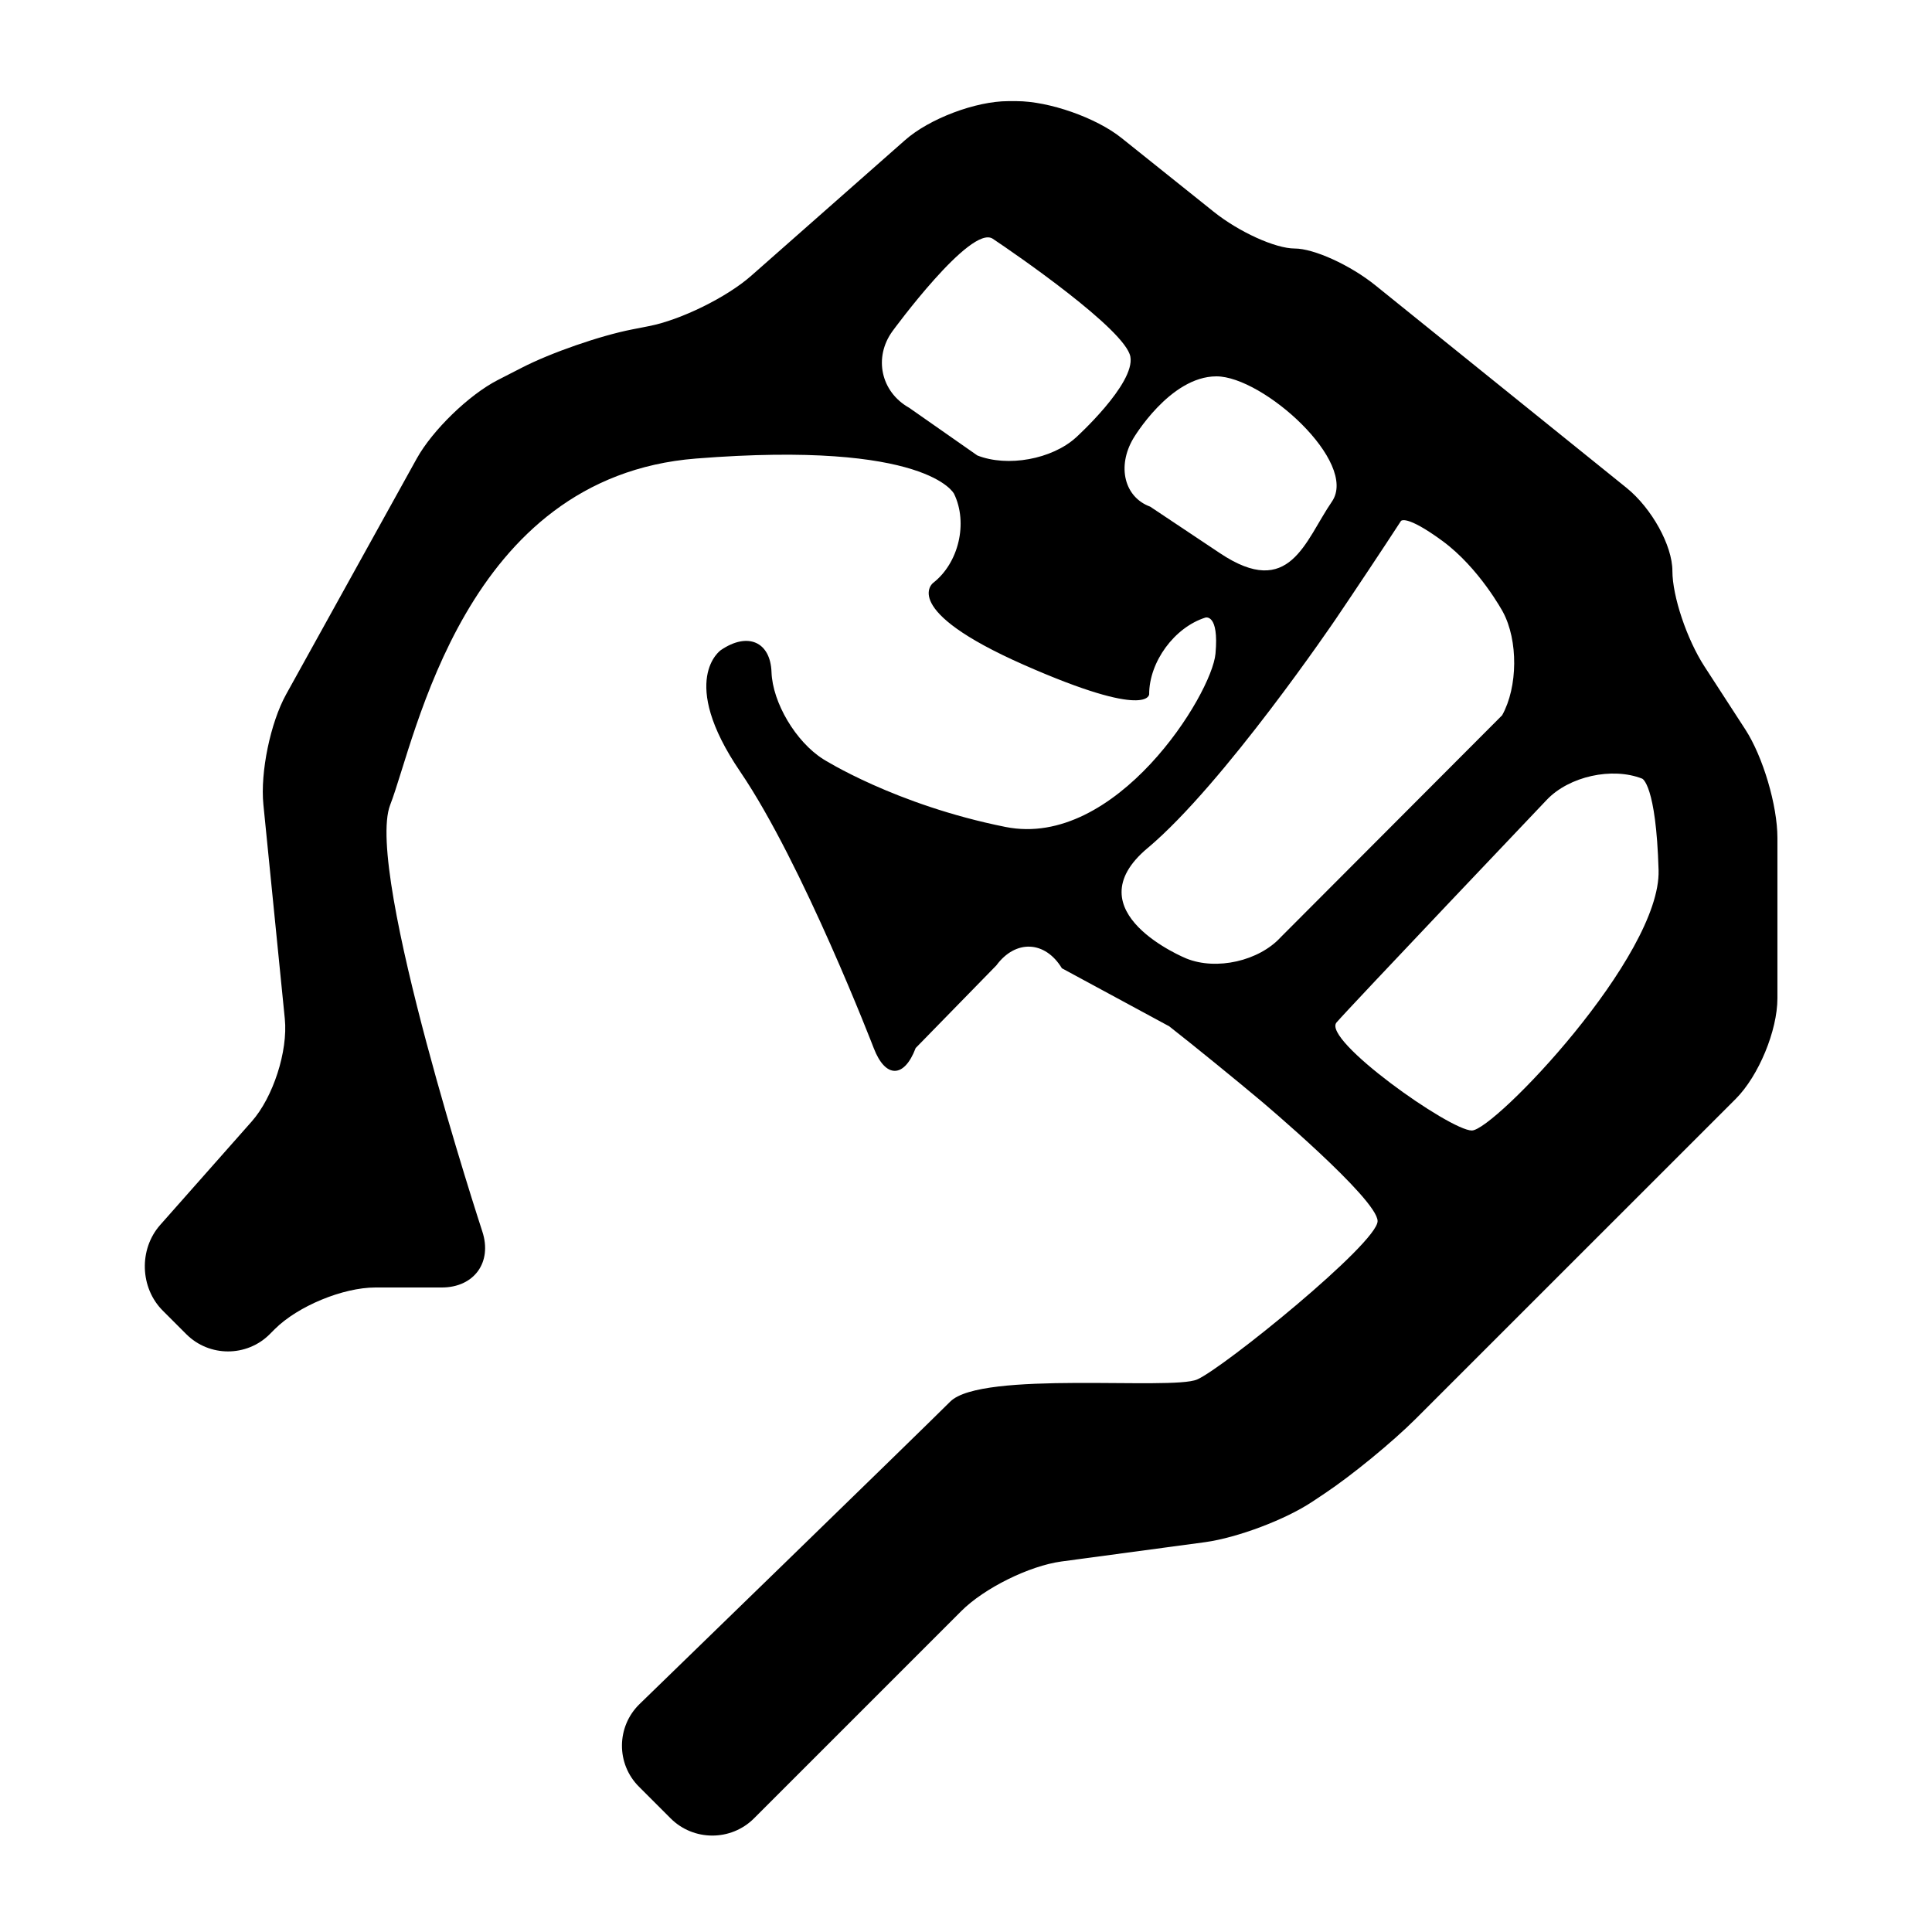 <?xml version="1.0" encoding="UTF-8"?>
<svg width="100pt" height="100pt" version="1.1" viewBox="0 0 100 100" xmlns="http://www.w3.org/2000/svg">
 <path d="m88.223 34.496c-0.914-1.41-1.66-3.633-1.66-4.945s-1.07-3.246-2.375-4.301l-12.988-10.473c-1.305-1.055-3.191-1.914-4.188-1.914-0.996 0-2.883-0.855-4.195-1.906l-4.769-3.816c-1.312-1.051-3.754-1.906-5.434-1.906h-0.43c-1.68 0-4.082 0.906-5.34 2.019l-7.965 7.023c-1.258 1.109-3.637 2.281-5.285 2.602l-0.875 0.172c-1.648 0.32-4.215 1.211-5.707 1.98l-1.25 0.641c-1.492 0.766-3.379 2.598-4.191 4.062l-6.762 12.207c-0.812 1.469-1.344 4.035-1.176 5.703l1.109 11.09c0.168 1.672-0.605 4.066-1.719 5.32l-4.731 5.348c-1.113 1.258-1.051 3.258 0.137 4.441l1.215 1.215c1.188 1.188 3.129 1.188 4.316 0l0.262-0.262c1.188-1.188 3.531-2.156 5.207-2.156h3.434c1.68 0 2.625-1.305 2.102-2.898 0 0-6.106-18.648-4.769-22.082 1.336-3.434 3.812-16.973 15.828-17.926 12.016-0.953 13.359 1.828 13.359 1.828 0.73 1.512 0.238 3.586-1.09 4.613 0 0-1.781 1.379 4.703 4.238 6.484 2.859 6.484 1.523 6.484 1.523 0-1.68 1.309-3.465 2.91-3.969 0 0 0.715-0.227 0.523 1.871-0.191 2.098-5.148 10.109-10.867 8.965-5.723-1.145-9.441-3.512-9.441-3.512-1.418-0.898-2.617-2.926-2.672-4.5-0.055-1.574-1.23-2.09-2.617-1.145 0 0-2.246 1.527 0.996 6.293 3.242 4.769 6.914 14.316 6.914 14.316 0.602 1.566 1.578 1.562 2.168-0.008l4.176-4.277c0.996-1.352 2.523-1.285 3.394 0.148l5.555 3.004c1.32 1.035 3.449 2.769 4.734 3.848 0 0 6.051 5.09 6.051 6.234s-8.012 7.629-9.344 8.199c-1.336 0.57-11.156-0.477-12.777 1.145-1.578 1.578-16.078 15.652-16.078 15.652-1.203 1.168-1.219 3.098-0.031 4.281l1.637 1.637c1.188 1.188 3.129 1.188 4.316 0l10.73-10.73c1.188-1.188 3.519-2.34 5.184-2.566l7.434-1c1.664-0.227 4.168-1.168 5.562-2.102l0.645-0.43c1.395-0.93 3.508-2.664 4.695-3.852l16.566-16.562c1.184-1.188 2.156-3.531 2.156-5.207v-8.297c0-1.68-0.746-4.203-1.66-5.613zm-32.535-11.848c-1.242 1.125-3.539 1.543-5.102 0.926l-3.531-2.469c-1.465-0.824-1.848-2.606-0.859-3.965 0 0 4.051-5.547 5.191-4.781 1.145 0.762 6.867 4.703 7.121 6.102 0.258 1.402-2.82 4.188-2.82 4.188zm3.84 3.574c-1.328-0.488-1.723-2.074-0.871-3.523 0 0 1.891-3.219 4.305-3.219 2.414 0 7.375 4.449 5.977 6.484s-2.172 5.086-5.789 2.672l-3.621-2.414zm-0.125 17.672c3.941-3.305 9.73-11.844 9.73-11.844 0.941-1.387 2.465-3.676 3.379-5.082 0 0 0.238-0.367 2.148 1.031 1.906 1.398 3.129 3.672 3.129 3.672 0.797 1.477 0.777 3.887-0.039 5.352l-11.457 11.484c-1.133 1.238-3.332 1.734-4.887 1.105 0 0-5.945-2.414-2.004-5.719zm16.781 14.621c-1.145 0-7.773-4.703-7.004-5.594 0.773-0.891 10.879-11.52 10.879-11.52 1.156-1.219 3.383-1.711 4.941-1.098 0 0 0.719 0.281 0.848 4.734 0.129 4.449-8.52 13.477-9.664 13.477z"/>
</svg>
